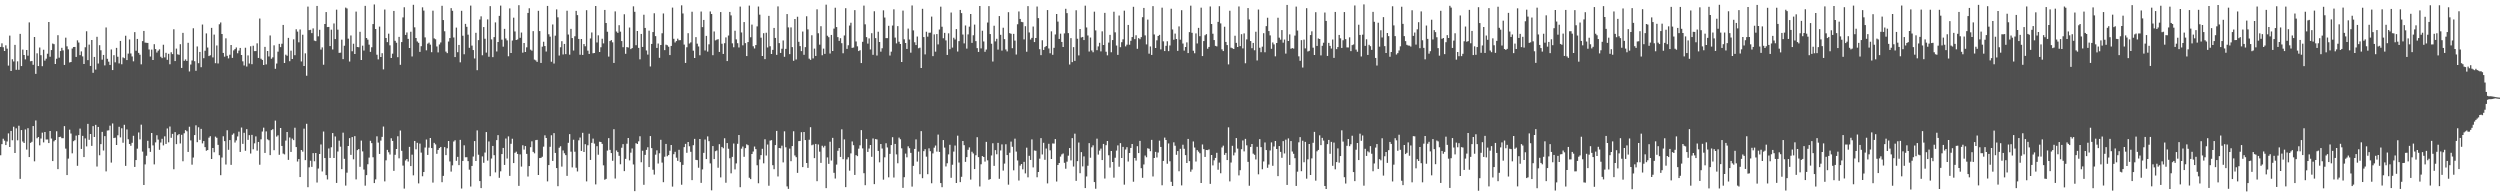 <svg xmlns="http://www.w3.org/2000/svg" width="1920" height="150"><path fill="#4f4f4f" d="M0 36.047h1v83.195H0zM1 33.259h1v77.418H1zM2 36.303h1v70.236H2zM3 39.166h1v68.883H3zM4 34.804h1v76.615H4zM5 37.354h1v71.279H5zM6 50.379h1v52.065H6zM7 27.358h1v85.539H7zM8 54.51h1v46.059H8zM9 45.52h1v62.207H9zM10 47.209h1v50.126H10zM11 34.444h1v83.046H11zM12 53.584h1v44.96H12zM13 47.095h1v60.68H13zM14 53.595h1v42.964H14zM15 26.015h1v111.339H15zM16 50.727h1v49.151H16zM17 38.113h1v70.584H17zM18 42.256h1v67.562H18zM19 45.637h1v53.774H19zM20 38.386h1v76.491H20zM21 42.773h1v55.692H21zM22 17.212h1v103.399H22zM23 47.063h1v62.671H23zM24 46.774h1v62.152H24zM25 49.773h1v47.031H25zM26 28.42h1v95.461H26zM27 56.726h1v35.775H27zM28 40.938h1v65.262H28zM29 50.72h1v54.495H29zM30 36.481h1v75.127H30zM31 42.393h1v63.976H31zM32 50.816h1v51.062H32zM33 38.212h1v71.174H33zM34 46.525h1v54.857H34zM35 45.037h1v62.108H35zM36 41.293h1v65.8H36zM37 16.896h1v93H37zM38 43.554h1v57.061H38zM39 38.468h1v67.942H39zM40 33.428h1v90.282H40zM41 33.925h1v74.635H41zM42 49.171h1v58.343H42zM43 45.129h1v55.697H43zM44 27.029h1v102.843H44zM45 44.266h1v60.982H45zM46 39.233h1v65.759H46zM47 36.713h1v69.416H47zM48 38.683h1v67.45H48zM49 49.878h1v47.008H49zM50 28.931h1v85.175H50zM51 35.577h1v98.881H51zM52 37.901h1v83.88H52zM53 47.969h1v51.618H53zM54 47.628h1v54.912H54zM55 37.276h1v80.472H55zM56 36.099h1v72.36H56zM57 36.053h1v71.632H57zM58 43.712h1v60.428H58zM59 30.993h1v96.343H59zM60 32.661h1v71.06H60zM61 42.352h1v56.39H61zM62 39.494h1v74.875H62zM63 43.293h1v61.062H63zM64 49.129h1v71.522H64zM65 36.31h1v69.966H65zM66 24.007h1v88.453H66zM67 46.204h1v48.947H67zM68 34.277h1v73.092H68zM69 50.642h1v52.259H69zM70 30.716h1v81.295H70zM71 55.923h1v40.964H71zM72 43.712h1v61.515H72zM73 53.43h1v42.481H73zM74 28.265h1v99.648H74zM75 48.82h1v48.677H75zM76 34.694h1v84.527H76zM77 38.622h1v72.094H77zM78 45.84h1v55.445H78zM79 42.165h1v73.445H79zM80 50.212h1v54.331H80zM81 21.08h1v110.533H81zM82 45.161h1v55.097H82zM83 47.365h1v52.74H83zM84 49.873h1v46.64H84zM85 37.985h1v86.867H85zM86 53.815h1v40.982H86zM87 42.377h1v63.674H87zM88 47.857h1v57.869H88zM89 36.754h1v74.626H89zM90 43.588h1v60.309H90zM91 48.672h1v48.736H91zM92 31.414h1v74.127H92zM93 49.354h1v49.146H93zM94 44.087h1v65.523H94zM95 44.707h1v51.126H95zM96 27.468h1v99.936H96zM97 46.14h1v53.3H97zM98 41.142h1v65.798H98zM99 30.325h1v80.27H99zM100 41.08h1v70.87H100zM101 43.375h1v66.313H101zM102 47.099h1v57.187H102zM103 24.664h1v103.561H103zM104 38.988h1v83.928H104zM105 29.887h1v84.308H105zM106 40.62h1v61.096H106zM107 42.039h1v65.008H107zM108 49.411h1v46.356H108zM109 31.615h1v84.809H109zM110 23.756h1v118.306H110zM111 32.737h1v93.541H111zM112 32.867h1v86.736H112zM113 32.97h1v75.17H113zM114 37.99h1v75.843H114zM115 43.428h1v73.193H115zM116 38.107h1v64.026H116zM117 46.058h1v65.633H117zM118 33.957h1v92.312H118zM119 37.663h1v71.701H119zM120 40.363h1v63.52H120zM121 38.894h1v68.313H121zM122 37.903h1v77.139H122zM123 43.597h1v65.848H123zM124 44.643h1v61.936H124zM125 34.341h1v77.343H125zM126 44.085h1v60.6H126zM127 40.535h1v70.016H127zM128 45.93h1v52.719H128zM129 41.336h1v67.961H129zM130 49.37h1v47.816H130zM131 40.155h1v65.69H131zM132 41.579h1v61.25H132zM133 22.472h1v107.54H133zM134 46.896h1v54.557H134zM135 37.317h1v73.39H135zM136 41.739h1v62.071H136zM137 42.075h1v60.897H137zM138 33.92h1v76.271H138zM139 52.185h1v51.318H139zM140 25.243h1v98.629H140zM141 46.71h1v55.615H141zM142 45.632h1v54.333H142zM143 46.802h1v54.024H143zM144 32.893h1v83.816H144zM145 54.868h1v42.477H145zM146 49.574h1v58.27H146zM147 46.438h1v80.003H147zM148 21.712h1v99.283H148zM149 46.994h1v56.748H149zM150 54.394h1v41.849H150zM151 35.71h1v73.511H151zM152 48.514h1v49.219H152zM153 39.91h1v67.512H153zM154 51.627h1v47.361H154zM155 18.848h1v91.279H155zM156 44.675h1v63.674H156zM157 38.94h1v74.047H157zM158 25.648h1v90.133H158zM159 36.495h1v78.766H159zM160 43.041h1v62.664H160zM161 42.467h1v62.133H161zM162 21.412h1v100.693H162zM163 44.064h1v69.616H163zM164 26.562h1v90.398H164zM165 48.546h1v56.365H165zM166 34.907h1v70.934H166zM167 48.724h1v62.552H167zM168 18.629h1v100.554H168zM169 17.274h1v117.301H169zM170 26.136h1v94.857H170zM171 40.649h1v64.028H171zM172 43.506h1v64.878H172zM173 29.423h1v96.958H173zM174 42.842h1v57.214H174zM175 44.84h1v70.19H175zM176 42.046h1v65.534H176zM177 34.579h1v92.033H177zM178 44.435h1v59.062H178zM179 38.686h1v63.747H179zM180 37.672h1v71.79H180zM181 36.429h1v71.373H181zM182 40.903h1v63.9H182zM183 38.88h1v62.266H183zM184 36.8h1v79.881H184zM185 42.22h1v55.729H185zM186 47.086h1v63.383H186zM187 50.278h1v51.721H187zM188 36.642h1v79.192H188zM189 51.077h1v48.121H189zM190 42.522h1v64.896H190zM191 48.779h1v55.013H191zM192 35.536h1v82.392H192zM193 49.281h1v54.312H193zM194 35.147h1v79.483H194zM195 39.249h1v70.813H195zM196 39.219h1v65.521H196zM197 33.293h1v82.394H197zM198 44.497h1v64.534H198zM199 14.211h1v112.291H199zM200 45.129h1v61.891H200zM201 46.005h1v55.017H201zM202 49.937h1v48.086H202zM203 36.015h1v81.444H203zM204 49.468h1v51.451H204zM205 39.164h1v67.86H205zM206 43.375h1v64.369H206zM207 27.246h1v91.886H207zM208 45.124h1v54.807H208zM209 44.028h1v55.193H209zM210 34.824h1v80.508H210zM211 52.86h1v39.753H211zM212 48.802h1v56.107H212zM213 39.674h1v64.248H213zM214 33.705h1v85.189H214zM215 36.193h1v62.108H215zM216 33.588h1v78.466H216zM217 19.141h1v98.837H217zM218 48.392h1v70.179H218zM219 41.988h1v65.978H219zM220 42.822h1v58.565H220zM221 29.066h1v93.692H221zM222 46.978h1v58.588H222zM223 38.937h1v77.732H223zM224 45.328h1v61.112H224zM225 30.217h1v77.409H225zM226 42.405h1v55.681H226zM227 22.488h1v90.48H227zM228 24.277h1v99.776H228zM229 32.52h1v89.666H229zM230 22.641h1v113.337H230zM231 47.221h1v68.002H231zM232 26.688h1v89.792H232zM233 50.704h1v48.137H233zM234 40.952h1v82.046H234zM235 58.175h1v36.889H235zM236 5.065h1v138.686H236zM237 23.145h1v105.363H237zM238 22.884h1v100.552H238zM239 25.436h1v102.728H239zM240 21.835h1v95.777H240zM241 31.174h1v92.667H241zM242 31.583h1v85.942H242zM243 4.543h1v135.63H243zM244 27.919h1v101.522H244zM245 22.884h1v95.372H245zM246 38.091h1v72.868H246zM247 36.381h1v95.322H247zM248 49.697h1v51.334H248zM249 18.434h1v102.939H249zM250 9.283h1v125.212H250zM251 20.776h1v117.061H251zM252 20.663h1v93.346H252zM253 35.358h1v85.937H253zM254 22.797h1v90.293H254zM255 37.978h1v64.195H255zM256 18.045h1v103.319H256zM257 30.018h1v74.786H257zM258 7.434h1v133.042H258zM259 22.778h1v93.605H259zM260 40.594h1v67.441H260zM261 40.455h1v72.188H261zM262 30.457h1v99.421H262zM263 45.415h1v56.459H263zM264 35.145h1v86.819H264zM265 5.839h1v136.725H265zM266 6.496h1v126.113H266zM267 29.704h1v82.426H267zM268 47.28h1v58.817H268zM269 27.255h1v91.701H269zM270 39.381h1v65.871H270zM271 33.595h1v88.778H271zM272 41.467h1v63.081H272zM273 8.892h1v128.899H273zM274 36.099h1v79.199H274zM275 36.298h1v78.19H275zM276 24.415h1v103.699H276zM277 46.081h1v61.888H277zM278 35.069h1v81.19H278zM279 38.832h1v91.396H279zM280 4.514h1v138.086H280zM281 29.169h1v105.32H281zM282 30.485h1v95.672H282zM283 34.3h1v86.727H283zM284 39.823h1v68.315H284zM285 36.31h1v73.616H285zM286 18.473h1v102.284H286zM287 3.438h1v137.153H287zM288 22.259h1v115.535H288zM289 42.03h1v62.671H289zM290 45.639h1v63.877H290zM291 20.421h1v97.812H291zM292 43.753h1v64.218H292zM293 40.849h1v64.266H293zM294 53.309h1v43.889H294zM295 7.299h1v132H295zM296 29.194h1v93.964H296zM297 32.343h1v82.776H297zM298 25.841h1v91.103H298zM299 34.84h1v83.82H299zM300 44.52h1v61.643H300zM301 41.194h1v67.036H301zM302 8.407h1v122.824H302zM303 31.341h1v87.551H303zM304 32.838h1v81.575H304zM305 43.938h1v60.732H305zM306 28.322h1v93.298H306zM307 49.77h1v50.467H307zM308 32.318h1v83.516H308zM309 13.344h1v113.843H309zM310 5.571h1v139.252H310zM311 26.827h1v96.39H311zM312 24.946h1v97.176H312zM313 29.839h1v94.23H313zM314 36.868h1v75.93H314zM315 24.376h1v103.168H315zM316 43.343h1v75.452H316zM317 3.703h1v130.931H317zM318 20.984h1v87.278H318zM319 29.162h1v85.537H319zM320 31.849h1v77.825H320zM321 32.861h1v107.991H321zM322 39.809h1v70.485H322zM323 35.458h1v81.76H323zM324 5.626h1v129.741H324zM325 8.155h1v123.944H325zM326 28.706h1v84.623H326zM327 38.66h1v68.519H327zM328 33.531h1v85.445H328zM329 32.737h1v80.677H329zM330 34.325h1v71.648H330zM331 40.082h1v73.651H331zM332 8.189h1v132.03H332zM333 29.482h1v80.242H333zM334 30.171h1v80.728H334zM335 35.66h1v82.447H335zM336 40.221h1v74.928H336zM337 34.17h1v79.531H337zM338 32.627h1v80.24H338zM339 4.468h1v135.445H339zM340 15.413h1v119.657H340zM341 24.028h1v88.954H341zM342 39.654h1v79.513H342zM343 40.798h1v73.053H343zM344 31.911h1v76.39H344zM345 29.258h1v94.749H345zM346 6.226h1v125.566H346zM347 8.279h1v118.675H347zM348 28.784h1v79.933H348zM349 43.817h1v63.884H349zM350 21.213h1v102.277H350zM351 40.075h1v80.38H351zM352 34.527h1v92.316H352zM353 47.873h1v59.526H353zM354 8.299h1v136.507H354zM355 27.45h1v96.125H355zM356 41.677h1v69.929H356zM357 18.347h1v102.424H357zM358 20.583h1v100.156H358zM359 26.614h1v97.123H359zM360 36.692h1v93.591H360zM361 4.308h1v138.949H361zM362 35.026h1v92.422H362zM363 38.427h1v81.804H363zM364 44.891h1v63.47H364zM365 25.214h1v98.425H365zM366 53.89h1v46.235H366zM367 30.824h1v88H367zM368 15.026h1v124.015H368zM369 12.524h1v131.936H369zM370 42.455h1v77.659H370zM371 20.812h1v104.243H371zM372 29.75h1v87.42H372zM373 40.423h1v61.012H373zM374 14.882h1v108.482H374zM375 43.549h1v65.116H375zM376 4.713h1v130.625H376zM377 30.244h1v91.531H377zM378 43.863h1v68.231H378zM379 28.528h1v90.689H379zM380 17.178h1v115.241H380zM381 39.519h1v68.096H381zM382 32.247h1v71.51H382zM383 12.188h1v124.363H383zM384 4.278h1v127.304H384zM385 30.462h1v87.883H385zM386 35.866h1v77.729H386zM387 22.165h1v104.5H387zM388 29.551h1v76.825H388zM389 31.027h1v90.748H389zM390 43.224h1v61.554H390zM391 6.457h1v128.597H391zM392 40.72h1v69.73H392zM393 31.103h1v75.452H393zM394 13.554h1v111.705H394zM395 24.142h1v93.195H395zM396 30.741h1v85.752H396zM397 30.302h1v87.924H397zM398 3.978h1v138.787H398zM399 29.052h1v89.522H399zM400 24.989h1v102.941H400zM401 40.427h1v71.126H401zM402 33.03h1v81.861H402zM403 39.947h1v72.227H403zM404 36.372h1v81.804H404zM405 9.952h1v125.637H405zM406 6.356h1v121.206H406zM407 38.134h1v74.916H407zM408 38.91h1v69.609H408zM409 23.895h1v92.74H409zM410 45.799h1v71.948H410zM411 46.374h1v61.241H411zM412 47.52h1v59.909H412zM413 8.313h1v126.068H413zM414 23.856h1v97.558H414zM415 48.351h1v72.903H415zM416 35.822h1v84.564H416zM417 32.046h1v80.606H417zM418 35.36h1v68.585H418zM419 39.551h1v66.427H419zM420 4.582h1v134.731H420zM421 26.305h1v100.449H421zM422 28.171h1v84.552H422zM423 47.415h1v56.466H423zM424 18.766h1v104.809H424zM425 48.804h1v53.463H425zM426 27.413h1v90.027H426zM427 7.196h1v121.874H427zM428 13.3h1v129.709H428zM429 42.643h1v70.803H429zM430 36.275h1v76.081H430zM431 31.625h1v96.329H431zM432 41.821h1v73.754H432zM433 33.733h1v83.976H433zM434 41.59h1v77.544H434zM435 8.258h1v126.828H435zM436 26.539h1v83.131H436zM437 41.979h1v61.021H437zM438 22.16h1v94.328H438zM439 29.233h1v99.325H439zM440 38.832h1v68.464H440zM441 27.853h1v88.654H441zM442 8.37h1v120.474H442zM443 11.613h1v120.064H443zM444 29.926h1v77.846H444zM445 42.057h1v63.557H445zM446 29.945h1v85.969H446zM447 42.208h1v59.801H447zM448 33.861h1v82.861H448zM449 35.511h1v75.241H449zM450 7.853h1v131.453H450zM451 38.901h1v72.65H451zM452 41.409h1v61.286H452zM453 29.553h1v93.275H453zM454 24.939h1v84.777H454zM455 40.933h1v65.493H455zM456 40.716h1v69.586H456zM457 4.612h1v136.99H457zM458 32.623h1v79.645H458zM459 27.12h1v91.717H459zM460 39.931h1v68.922H460zM461 36.314h1v72.724H461zM462 29.745h1v80.769H462zM463 33.327h1v93.633H463zM464 7.635h1v130.419H464zM465 17.663h1v119.719H465zM466 24.364h1v91.302H466zM467 43.465h1v62.625H467zM468 31.558h1v83.539H468zM469 30.794h1v86.745H469zM470 32.52h1v91H470zM471 48.347h1v50.886H471zM472 8.771h1v128.327H472zM473 24.211h1v91.35H473zM474 25.264h1v91.529H474zM475 19.361h1v100.288H475zM476 24.307h1v101.856H476zM477 31.544h1v81.897H477zM478 36.253h1v74.466H478zM479 10.959h1v120.494H479zM480 41.295h1v80.705H480zM481 36.134h1v74.253H481zM482 36.488h1v69.503H482zM483 21.149h1v102.048H483zM484 37.754h1v79.485H484zM485 36.928h1v77.091H485zM486 4.884h1v121.417H486zM487 9.041h1v137.741H487zM488 34.733h1v75.225H488zM489 23.788h1v86.791H489zM490 36.742h1v71.781H490zM491 45.557h1v59.084H491zM492 26.065h1v98.574H492zM493 36.063h1v79.677H493zM494 11.332h1v130.575H494zM495 21.432h1v97.523H495zM496 38.775h1v76.306H496zM497 41.952h1v71.147H497zM498 23.575h1v104.713H498zM499 51.061h1v53.447H499zM500 33.723h1v80.048H500zM501 24.646h1v105.734H501zM502 10.197h1v123.909H502zM503 27.75h1v91.041H503zM504 36.82h1v78.636H504zM505 33.414h1v92.177H505zM506 44.392h1v73.308H506zM507 34.566h1v72.801H507zM508 25.55h1v99.302H508zM509 10.334h1v129.606H509zM510 38.521h1v81.836H510zM511 34.33h1v76.205H511zM512 34.763h1v85.271H512zM513 35.905h1v83.177H513zM514 42.304h1v73.447H514zM515 35.28h1v76.072H515zM516 5.816h1v137.487H516zM517 29.805h1v88.634H517zM518 32.616h1v83.955H518zM519 31.538h1v89.551H519zM520 29.681h1v93.843H520zM521 30.938h1v84.111H521zM522 30.807h1v93.699H522zM523 4.115h1v137.736H523zM524 10.35h1v116.255H524zM525 34.243h1v78.778H525zM526 48.358h1v62.138H526zM527 36.292h1v81.078H527zM528 25.5h1v83.566H528zM529 33.44h1v78.883H529zM530 32.577h1v83.996H530zM531 9.016h1v129.341H531zM532 38.896h1v72.639H532zM533 44.524h1v62.113H533zM534 28.53h1v94.25H534zM535 33.561h1v89.412H535zM536 35.696h1v93.115H536zM537 42.46h1v64.271H537zM538 8.871h1v131.586H538zM539 20.835h1v109.238H539zM540 15.317h1v102.064H540zM541 38.77h1v68.416H541zM542 27.557h1v94.587H542zM543 39.64h1v65.136H543zM544 34.044h1v74.413H544zM545 8.826h1v116.642H545zM546 10.732h1v135.468H546zM547 42.375h1v69.799H547zM548 24.149h1v97.999H548zM549 31.043h1v85.074H549zM550 30.469h1v85.106H550zM551 30.091h1v98.721H551zM552 39.91h1v70.833H552zM553 9.279h1v126.986H553zM554 33.609h1v79.261H554zM555 41.396h1v72.461H555zM556 33.174h1v72.998H556zM557 28.72h1v111.63H557zM558 46.877h1v63.012H558zM559 27.276h1v86.94H559zM560 9.176h1v112.369H560zM561 11.829h1v121.293H561zM562 33.268h1v87.192H562zM563 36.312h1v73.918H563zM564 23.627h1v106.496H564zM565 30.283h1v95.23H565zM566 33.183h1v77.256H566zM567 36.438h1v67.221H567zM568 5.065h1v138.688H568zM569 24.909h1v89.27H569zM570 34.834h1v77.702H570zM571 16.949h1v103.477H571zM572 33.117h1v80.645H572zM573 43.064h1v67.782H573zM574 32.327h1v79.194H574zM575 4.312h1v132.179H575zM576 28.622h1v108.931H576zM577 18.896h1v99.354H577zM578 35.548h1v80.854H578zM579 37.214h1v75.299H579zM580 34.618h1v79.922H580zM581 20.261h1v106.649H581zM582 5.017h1v135.745H582zM583 11.279h1v111.215H583zM584 28.931h1v90.197H584zM585 43.03h1v71.243H585zM586 25.5h1v99.929H586zM587 45.433h1v61.524H587zM588 25.12h1v94.346H588zM589 36.452h1v74.543H589zM590 12.177h1v130.49H590zM591 35.518h1v72.465H591zM592 41.453h1v66.18H592zM593 38.28h1v88.577H593zM594 21.46h1v108.492H594zM595 29.111h1v82.312H595zM596 42.13h1v58.402H596zM597 4.916h1v130.634H597zM598 33.126h1v80.515H598zM599 40.677h1v73.246H599zM600 37.434h1v74.415H600zM601 31.055h1v93.678H601zM602 43.641h1v57.235H602zM603 37.543h1v75.583H603zM604 10.815h1v132.323H604zM605 21.05h1v124.022H605zM606 41.574h1v72.541H606zM607 21.032h1v102.753H607zM608 36.182h1v76.006H608zM609 46.696h1v54.095H609zM610 14.571h1v104.845H610zM611 45.653h1v75.063H611zM612 12.833h1v119.918H612zM613 32.112h1v76.287H613zM614 35.442h1v72.808H614zM615 39.278h1v62.236H615zM616 24.202h1v104.131H616zM617 42.096h1v59.265H617zM618 36.189h1v71.364H618zM619 12.495h1v112.666H619zM620 22.588h1v106.356H620zM621 45.035h1v62.275H621zM622 45.975h1v51.689H622zM623 27.086h1v84.47H623zM624 44.831h1v66.191H624zM625 37.335h1v84.097H625zM626 42.966h1v67.585H626zM627 7.148h1v132H627zM628 25.568h1v85.399H628zM629 34.33h1v82.163H629zM630 20.121h1v104.958H630zM631 42.444h1v69.455H631zM632 37.324h1v75.93H632zM633 41.393h1v70.568H633zM634 3.587h1v140.881H634zM635 27.434h1v93.468H635zM636 28.553h1v97.292H636zM637 41.1h1v67.759H637zM638 26.825h1v96.468H638zM639 39.166h1v66.731H639zM640 21.964h1v110.726H640zM641 5.935h1v131.174H641zM642 20.762h1v105.663H642zM643 28.542h1v87.26H643zM644 31.389h1v82.316H644zM645 29.338h1v91.163H645zM646 33.167h1v66.141H646zM647 40.931h1v81.33H647zM648 27.246h1v79.798H648zM649 6.276h1v137.453H649zM650 37.509h1v84.885H650zM651 34.785h1v85.988H651zM652 19.633h1v111.426H652zM653 17.464h1v100.359H653zM654 36.749h1v71.92H654zM655 36.525h1v74.987H655zM656 7.8h1v126.56H656zM657 31.821h1v87.317H657zM658 35.596h1v84.326H658zM659 39.198h1v74.955H659zM660 38.569h1v73.024H660zM661 48.438h1v51.485H661zM662 32.085h1v81.881H662zM663 4.314h1v128.681H663zM664 18.674h1v123.543H664zM665 28.498h1v78.212H665zM666 33.49h1v83.186H666zM667 29.51h1v84.589H667zM668 37.99h1v73.351H668zM669 25.479h1v94.93H669zM670 42.094h1v64.262H670zM671 8.67h1v132.765H671zM672 29.297h1v77.512H672zM673 42.65h1v64.45H673zM674 24.36h1v91.533H674zM675 32.24h1v92.415H675zM676 39.656h1v70.954H676zM677 37.047h1v77.006H677zM678 7.928h1v130.05H678zM679 13.451h1v107.404H679zM680 29.292h1v80.712H680zM681 29.301h1v83.939H681zM682 19.819h1v116.368H682zM683 42.638h1v75.507H683zM684 39.7h1v71.73H684zM685 19.588h1v85.806H685zM686 7.169h1v129.19H686zM687 28.855h1v81.698H687zM688 33.323h1v85.271H688zM689 20.045h1v105.338H689zM690 32.041h1v73.63H690zM691 33.817h1v73.124H691zM692 47.601h1v66.317H692zM693 8.139h1v136.166H693zM694 30.215h1v105.851H694zM695 33.048h1v84.898H695zM696 37.557h1v83.275H696zM697 21.954h1v90.442H697zM698 30.359h1v83.461H698zM699 40.448h1v76.949H699zM700 4.175h1v139.132H700zM701 23.371h1v104.001H701zM702 32.469h1v81.902H702zM703 34.605h1v72.447H703zM704 28.068h1v96.061H704zM705 37.083h1v79.357H705zM706 36.612h1v97.194H706zM707 52.233h1v48.46H707zM708 6.766h1v130.069H708zM709 28.475h1v87.62H709zM710 41.762h1v72.813H710zM711 24.38h1v95.949H711zM712 28.155h1v105.631H712zM713 25.156h1v88.764H713zM714 25.097h1v91.018H714zM715 12.74h1v128.02H715zM716 43.094h1v74.713H716zM717 26.399h1v87.024H717zM718 39.656h1v72.087H718zM719 26.163h1v90.275H719zM720 34.094h1v69.258H720zM721 22.678h1v94.028H721zM722 5.12h1v135.498H722zM723 20.522h1v123.246H723zM724 29.393h1v78.196H724zM725 25.232h1v88.137H725zM726 31.007h1v96.832H726zM727 42.204h1v83.207H727zM728 25.575h1v93.026H728zM729 37.763h1v73.422H729zM730 9.652h1v126.896H730zM731 36.58h1v89.934H731zM732 29.004h1v87.427H732zM733 30.304h1v81.442H733zM734 22.318h1v118.229H734zM735 39.551h1v64.651H735zM736 31.593h1v93.237H736zM737 7.626h1v132.232H737zM738 10.087h1v125.699H738zM739 26.534h1v81.76H739zM740 33.321h1v78.169H740zM741 19.579h1v104.713H741zM742 37.331h1v83.369H742zM743 26.44h1v88.608H743zM744 20.49h1v92.723H744zM745 10.748h1v127.173H745zM746 32.906h1v83.63H746zM747 27.072h1v90.783H747zM748 18.885h1v110.97H748zM749 31.588h1v87.665H749zM750 36.976h1v68.4H750zM751 39.906h1v80.788H751zM752 4.607h1v138.599H752zM753 37.15h1v89.032H753zM754 23.579h1v96.303H754zM755 31.835h1v88.716H755zM756 39.764h1v84.331H756zM757 38.068h1v70.883H757zM758 17.285h1v105.864H758zM759 4.708h1v133.376H759zM760 26.168h1v111.357H760zM761 33.563h1v85.853H761zM762 47.271h1v62.763H762zM763 19.778h1v107.601H763zM764 31.789h1v83.52H764zM765 29.78h1v88.716H765zM766 38.086h1v71.636H766zM767 12.353h1v124.981H767zM768 26.733h1v88.837H768zM769 38.848h1v72.053H769zM770 21.318h1v109.709H770zM771 30.075h1v95.58H771zM772 37.974h1v72.82H772zM773 39.48h1v79.604H773zM774 9.366h1v132.463H774zM775 25.438h1v91.852H775zM776 25.96h1v82.794H776zM777 37.04h1v75.715H777zM778 26.001h1v104.8H778zM779 31.174h1v75.31H779zM780 41.874h1v74.532H780zM781 18.626h1v104.626H781zM782 8.807h1v129.853H782zM783 14.523h1v112.643H783zM784 16.805h1v109.13H784zM785 17.059h1v113.003H785zM786 30.279h1v94.024H786zM787 20.132h1v113.024H787zM788 39.725h1v73.678H788zM789 4.722h1v131.478H789zM790 24.939h1v94.701H790zM791 30.379h1v92.435H791zM792 29.079h1v77.995H792zM793 20.375h1v108.212H793zM794 32.311h1v83.264H794zM795 29.198h1v86.615H795zM796 5.031h1v131.128H796zM797 13.937h1v118.16H797zM798 37.768h1v84.081H798zM799 42.357h1v63.715H799zM800 30.924h1v87.709H800zM801 38.338h1v71.348H801zM802 36.184h1v86.526H802zM803 35.33h1v78.741H803zM804 7.743h1v133.09H804zM805 37.223h1v73.197H805zM806 40.929h1v74.502H806zM807 24.067h1v98.07H807zM808 42.064h1v68.112H808zM809 36.729h1v73.543H809zM810 26.454h1v80.325H810zM811 10.753h1v128.659H811zM812 16.573h1v110.135H812zM813 29.915h1v95.276H813zM814 25.838h1v94.411H814zM815 32.229h1v86.338H815zM816 36.097h1v81.756H816zM817 25.626h1v99.414H817zM818 6.768h1v122.824H818zM819 10.069h1v114.088H819zM820 25.431h1v94.124H820zM821 49.555h1v64.164H821zM822 29.308h1v93.893H822zM823 47.729h1v58.352H823zM824 36.191h1v91.731H824zM825 46.751h1v55.914H825zM826 7.903h1v130.982H826zM827 29.739h1v94.01H827zM828 42.531h1v66.954H828zM829 22.293h1v110.705H829zM830 28.768h1v88.057H830zM831 28.358h1v99.412H831zM832 30.755h1v89.348H832zM833 4.353h1v140.078H833zM834 21.071h1v114.456H834zM835 27.258h1v100.009H835zM836 39.555h1v70.348H836zM837 28.83h1v92.335H837zM838 38.759h1v74.372H838zM839 40.123h1v71.481H839zM840 8.958h1v130.851H840zM841 23.344h1v121.623H841zM842 38.557h1v67.949H842zM843 35.625h1v83.092H843zM844 32.886h1v82.79H844zM845 39.498h1v74.646H845zM846 24.078h1v98.828H846zM847 34.563h1v75.967H847zM848 9.888h1v127.224H848zM849 39.734h1v71.801H849zM850 42.501h1v65.789H850zM851 32.714h1v86.51H851zM852 26.768h1v101.973H852zM853 40.121h1v75.846H853zM854 30.785h1v93.607H854zM855 9.02h1v127.43H855zM856 24.829h1v96.301H856zM857 34.95h1v80.691H857zM858 42.126h1v69.526H858zM859 11.948h1v116.116H859zM860 36.25h1v73.692H860zM861 32.417h1v88.911H861zM862 30.219h1v82.575H862zM863 8.183h1v133.653H863zM864 35.616h1v79.206H864zM865 34.325h1v78.702H865zM866 19.173h1v104.882H866zM867 34.339h1v83.188H867zM868 31.327h1v82.305H868zM869 28.48h1v82.131H869zM870 5.23h1v134.362H870zM871 30.041h1v91.298H871zM872 27.095h1v96.255H872zM873 37.491h1v74.791H873zM874 29.267h1v88.29H874zM875 30.089h1v78.077H875zM876 28.498h1v100.698H876zM877 13.218h1v123.339H877zM878 6.068h1v120.219H878zM879 27.209h1v92.229H879zM880 34.115h1v86.677H880zM881 15.051h1v98.8H881zM882 41.242h1v73.012H882zM883 35.687h1v80.437H883zM884 42.197h1v65.198H884zM885 4.701h1v130.824H885zM886 26.45h1v94.894H886zM887 36.852h1v79.764H887zM888 30.965h1v89.954H888zM889 27.635h1v89.501H889zM890 26.786h1v81.222H890zM891 37.951h1v74.875H891zM892 5.889h1v136.404H892zM893 31.755h1v91.82H893zM894 39.217h1v66.445H894zM895 35.181h1v72.314H895zM896 31.68h1v94.065H896zM897 39.258h1v70.92H897zM898 34.93h1v88.901H898zM899 6.706h1v132.911H899zM900 22.632h1v120.231H900zM901 30.492h1v78.828H901zM902 25.788h1v86.127H902zM903 29.958h1v88.92H903zM904 39.045h1v76.967H904zM905 20.274h1v111.279H905zM906 30.485h1v83.781H906zM907 7.858h1v134.541H907zM908 33.458h1v77.693H908zM909 38.857h1v75.445H909zM910 36.118h1v83.01H910zM911 32.563h1v92.603H911zM912 40.739h1v65.946H912zM913 24.683h1v99.064H913zM914 4.36h1v127.519H914zM915 25.2h1v104.987H915zM916 38.942h1v69.721H916zM917 40.926h1v72.403H917zM918 25.662h1v98.375H918zM919 33.371h1v81.907H919zM920 21.378h1v95.099H920zM921 27.821h1v89.885H921zM922 5.887h1v134.669H922zM923 43.082h1v67.865H923zM924 31.551h1v82.998H924zM925 27.068h1v93.479H925zM926 26.228h1v88.952H926zM927 37.431h1v77.855H927zM928 36.049h1v78.672H928zM929 4.976h1v136.212H929zM930 18.452h1v100.606H930zM931 25.916h1v101.131H931zM932 30.773h1v92.358H932zM933 35.236h1v86.047H933zM934 35.648h1v81.68H934zM935 16.818h1v113.552H935zM936 4.74h1v120.116H936zM937 17.956h1v115.136H937zM938 37.882h1v75.363H938zM939 39.219h1v72.644H939zM940 20.515h1v98.437H940zM941 32.19h1v85.257H941zM942 34.598h1v88.322H942zM943 49.459h1v48.338H943zM944 8.247h1v131.069H944zM945 36.628h1v88.224H945zM946 37.058h1v74.91H946zM947 37.649h1v81.68H947zM948 27.431h1v89.7H948zM949 32.934h1v73.106H949zM950 36.118h1v78.009H950zM951 4.948h1v129.778H951zM952 35.433h1v95.278H952zM953 26.283h1v88.292H953zM954 37.18h1v70.7H954zM955 25.637h1v90.652H955zM956 48.592h1v58.071H956zM957 30.247h1v81.353H957zM958 6.216h1v118.123H958zM959 14.946h1v127.723H959zM960 31.551h1v81.284H960zM961 37.029h1v73.582H961zM962 32.996h1v85.013H962zM963 38.615h1v80.27H963zM964 24.376h1v98.102H964zM965 46.424h1v66.32H965zM966 7.317h1v126.594H966zM967 36.676h1v70.176H967zM968 40.1h1v72.893H968zM969 35.831h1v94.148H969zM970 25.477h1v98.544H970zM971 40.118h1v69.311H971zM972 20.073h1v95.179H972zM973 13.641h1v115.232H973zM974 23.854h1v102.502H974zM975 27.168h1v88.402H975zM976 37.502h1v71.845H976zM977 32.623h1v94.701H977zM978 34.09h1v78.4H978zM979 43.266h1v65.029H979zM980 33.002h1v81.447H980zM981 13.641h1v121.611H981zM982 28.931h1v83.232H982zM983 30.444h1v86.187H983zM984 23.096h1v98.116H984zM985 32.783h1v75.601H985zM986 30.37h1v87.48H986zM987 41.158h1v66.107H987zM988 3.806h1v138.242H988zM989 31.476h1v74.82H989zM990 26.44h1v100.217H990zM991 37.452h1v70.874H991zM992 36.932h1v79.462H992zM993 37.335h1v80.794H993zM994 27.345h1v94.138H994zM995 5.086h1v137.709H995zM996 23.454h1v108.405H996zM997 43.25h1v66.072H997zM998 46.712h1v58.581H998zM999 30.814h1v100.689H999zM1000 51.839h1v56.228H1000zM1001 30.412h1v94.209H1001zM1002 37.191h1v71.778H1002zM1003 6.317h1v130.904H1003zM1004 39.519h1v82.87H1004zM1005 39.013h1v71.563H1005zM1006 26.923h1v107.487H1006zM1007 24.076h1v97.56H1007zM1008 36.594h1v73.088H1008zM1009 42.222h1v59.027H1009zM1010 9.382h1v129.361H1010zM1011 35.296h1v80.934H1011zM1012 29.56h1v85.608H1012zM1013 29.94h1v73.996H1013zM1014 42.549h1v68.915H1014zM1015 35.188h1v70.673H1015zM1016 32.824h1v75.177H1016zM1017 9.638h1v133.195H1017zM1018 16.077h1v129.089H1018zM1019 42.961h1v67.709H1019zM1020 32.925h1v74.555H1020zM1021 35.234h1v82.866H1021zM1022 37.26h1v71.703H1022zM1023 30.361h1v96.956H1023zM1024 44.419h1v65.118H1024zM1025 9.169h1v120.858H1025zM1026 37.759h1v86.734H1026zM1027 36.124h1v77.828H1027zM1028 26.852h1v98.096H1028zM1029 29.457h1v90.41H1029zM1030 36.825h1v63.277H1030zM1031 30.901h1v77.857H1031zM1032 9.263h1v126.823H1032zM1033 30.066h1v110.893H1033zM1034 36.411h1v75.562H1034zM1035 36.459h1v70.272H1035zM1036 28.672h1v83.63H1036zM1037 39.26h1v71.524H1037zM1038 34.662h1v69.602H1038zM1039 34.154h1v97.968H1039zM1040 4.182h1v134.905H1040zM1041 38.113h1v76.862H1041zM1042 39.736h1v70.096H1042zM1043 19.013h1v103.902H1043zM1044 26.825h1v75.82H1044zM1045 43.382h1v64.731H1045zM1046 26.637h1v77.409H1046zM1047 3.394h1v139.201H1047zM1048 35.232h1v79.057H1048zM1049 30.132h1v89.604H1049zM1050 42.21h1v73.996H1050zM1051 34.403h1v82.63H1051zM1052 35.47h1v76.764H1052zM1053 38.31h1v79.778H1053zM1054 9.116h1v122.426H1054zM1055 16.729h1v108.803H1055zM1056 44.501h1v68.869H1056zM1057 50.336h1v60.286H1057zM1058 17.48h1v112.259H1058zM1059 35.852h1v86.386H1059zM1060 23.22h1v99.934H1060zM1061 28.798h1v77.379H1061zM1062 13.17h1v121.689H1062zM1063 35.422h1v84.566H1063zM1064 40.704h1v76.034H1064zM1065 25.358h1v99.73H1065zM1066 27.775h1v87.601H1066zM1067 43.561h1v65.461H1067zM1068 39.954h1v70.586H1068zM1069 4.813h1v134.557H1069zM1070 19.514h1v106.928H1070zM1071 27.768h1v78.388H1071zM1072 41.883h1v65.917H1072zM1073 40.794h1v75.036H1073zM1074 38.773h1v64.69H1074zM1075 35.568h1v79.478H1075zM1076 5.164h1v133.655H1076zM1077 18.338h1v123.823H1077zM1078 27.763h1v83.582H1078zM1079 31.602h1v86.697H1079zM1080 34.396h1v82.939H1080zM1081 34.989h1v74.392H1081zM1082 35.069h1v84.537H1082zM1083 35.777h1v75.919H1083zM1084 7.862h1v132.174H1084zM1085 27.534h1v76.999H1085zM1086 24.982h1v79.723H1086zM1087 34.264h1v94.992H1087zM1088 22.547h1v99.716H1088zM1089 17.033h1v106.628H1089zM1090 37.022h1v75.869H1090zM1091 8.759h1v116.573H1091zM1092 30.931h1v109.092H1092zM1093 36.772h1v73.584H1093zM1094 45.559h1v58.892H1094zM1095 19.595h1v106.157H1095zM1096 29.835h1v80.563H1096zM1097 41.201h1v67.681H1097zM1098 39.299h1v76.988H1098zM1099 15.154h1v119.526H1099zM1100 30.327h1v76.48H1100zM1101 23.145h1v91.378H1101zM1102 24.701h1v101.382H1102zM1103 28.642h1v79.295H1103zM1104 36.976h1v71.598H1104zM1105 42.741h1v70.339H1105zM1106 8.279h1v132.193H1106zM1107 29.782h1v86.116H1107zM1108 29.178h1v88.872H1108zM1109 41.574h1v75.058H1109zM1110 32.41h1v72.552H1110zM1111 26.965h1v84.271H1111zM1112 29.18h1v92.673H1112zM1113 4.445h1v139.892H1113zM1114 5.816h1v115.69H1114zM1115 36.825h1v69.235H1115zM1116 31.16h1v82.147H1116zM1117 25.543h1v93.03H1117zM1118 45.822h1v63.701H1118zM1119 39.928h1v73.17H1119zM1120 43.163h1v66.821H1120zM1121 11.879h1v123.294H1121zM1122 43.117h1v69.863H1122zM1123 41.304h1v72.028H1123zM1124 31.698h1v98.835H1124zM1125 20.361h1v101.426H1125zM1126 32.059h1v85.928H1126zM1127 31.59h1v70.547H1127zM1128 7.555h1v122.795H1128zM1129 33.243h1v87.256H1129zM1130 23.772h1v86.944H1130zM1131 42.279h1v62.934H1131zM1132 35.571h1v82.513H1132zM1133 42.068h1v61.071H1133zM1134 36.143h1v74.555H1134zM1135 5.514h1v140.975H1135zM1136 17.731h1v119.123H1136zM1137 40.526h1v76.812H1137zM1138 34.927h1v74.262H1138zM1139 20.725h1v99.819H1139zM1140 40.638h1v63.722H1140zM1141 27.285h1v93.605H1141zM1142 30.567h1v82.767H1142zM1143 6.251h1v136.892H1143zM1144 38.795h1v76.899H1144zM1145 40.079h1v72.147H1145zM1146 29.446h1v106.862H1146zM1147 34.776h1v93.532H1147zM1148 40.622h1v69.137H1148zM1149 31.398h1v86.063H1149zM1150 5.18h1v133.966H1150zM1151 21.355h1v111.362H1151zM1152 22.799h1v90.421H1152zM1153 34.987h1v74.401H1153zM1154 15.873h1v107.512H1154zM1155 37.656h1v70.254H1155zM1156 38.342h1v75.534H1156zM1157 37.527h1v73.715H1157zM1158 9.906h1v125.674H1158zM1159 24.204h1v90.027H1159zM1160 28.386h1v86.141H1160zM1161 26.456h1v97.469H1161zM1162 40.812h1v63.66H1162zM1163 33.463h1v80.806H1163zM1164 37.644h1v75.708H1164zM1165 6.4h1v136.738H1165zM1166 29.144h1v90.799H1166zM1167 25.996h1v99.762H1167zM1168 36.214h1v74.502H1168zM1169 28.288h1v83.461H1169zM1170 36.541h1v86.354H1170zM1171 16.317h1v100.643H1171zM1172 7.439h1v129.341H1172zM1173 12.772h1v123.417H1173zM1174 32.932h1v69.528H1174zM1175 32.522h1v77.48H1175zM1176 13.486h1v124.06H1176zM1177 31.721h1v93.596H1177zM1178 39.356h1v64.312H1178zM1179 48.264h1v50.929H1179zM1180 5.894h1v138.668H1180zM1181 26.445h1v102.818H1181zM1182 34.527h1v86.663H1182zM1183 36.926h1v88.199H1183zM1184 39.631h1v86.599H1184zM1185 25.884h1v94.541H1185zM1186 32.78h1v75.743H1186zM1187 11.785h1v127.336H1187zM1188 35.841h1v93.237H1188zM1189 32.181h1v87.915H1189zM1190 40.814h1v69.87H1190zM1191 30.167h1v86.519H1191zM1192 34.712h1v89.899H1192zM1193 21.636h1v97.34H1193zM1194 7.665h1v138.659H1194zM1195 16.53h1v123.536H1195zM1196 26.637h1v93.078H1196zM1197 19.016h1v105.381H1197zM1198 33.749h1v84.756H1198zM1199 34.337h1v84.038H1199zM1200 25.809h1v89.792H1200zM1201 42.943h1v74.054H1201zM1202 7.615h1v135.631H1202zM1203 43.32h1v87.242H1203zM1204 44.465h1v68.382H1204zM1205 24.028h1v98.466H1205zM1206 23.95h1v98.469H1206zM1207 25.871h1v90.796H1207zM1208 40.725h1v77.304H1208zM1209 7.787h1v123.847H1209zM1210 19.416h1v112.154H1210zM1211 27.308h1v96.287H1211zM1212 47.367h1v72.999H1212zM1213 17.329h1v102.035H1213zM1214 31.453h1v73.584H1214zM1215 34.815h1v87.517H1215zM1216 14.884h1v125.214H1216zM1217 9.368h1v130.932H1217zM1218 31.883h1v86.249H1218zM1219 37.404h1v91.71H1219zM1220 28.999h1v89.799H1220zM1221 34.003h1v78.297H1221zM1222 37.159h1v80.252H1222zM1223 35.955h1v84.69H1223zM1224 5.402h1v138.052H1224zM1225 25.912h1v90.524H1225zM1226 27.109h1v92.696H1226zM1227 29.984h1v82.756H1227zM1228 40.99h1v73.861H1228zM1229 38.599h1v85.619H1229zM1230 32.121h1v103.722H1230zM1231 4.701h1v133.069H1231zM1232 13.076h1v117.169H1232zM1233 22.183h1v82.195H1233zM1234 32.922h1v76.88H1234zM1235 28.922h1v101.25H1235zM1236 41.322h1v77.865H1236zM1237 37.782h1v78.975H1237zM1238 42.048h1v66.528H1238zM1239 8.794h1v127.237H1239zM1240 26.024h1v99.153H1240zM1241 28.576h1v86.798H1241zM1242 14.481h1v114.857H1242zM1243 27.83h1v89.972H1243zM1244 29.269h1v76.853H1244zM1245 36.669h1v85.223H1245zM1246 6.498h1v131.465H1246zM1247 31.398h1v82.266H1247zM1248 37.315h1v84.729H1248zM1249 40.15h1v71.536H1249zM1250 22.396h1v96.326H1250zM1251 38.935h1v67.418H1251zM1252 24.591h1v103.642H1252zM1253 6.271h1v139.057H1253zM1254 17.585h1v115.64H1254zM1255 35.456h1v90.728H1255zM1256 36.756h1v91.797H1256zM1257 31.844h1v92.754H1257zM1258 31.698h1v78.15H1258zM1259 23.952h1v100.666H1259zM1260 43.407h1v59.242H1260zM1261 7.059h1v125.461H1261zM1262 33.968h1v91.756H1262zM1263 25.424h1v93.088H1263zM1264 18.455h1v106.111H1264zM1265 18.896h1v104.202H1265zM1266 35.172h1v75.562H1266zM1267 32.703h1v88.64H1267zM1268 13.355h1v122.584H1268zM1269 16.958h1v117.251H1269zM1270 33.247h1v90.298H1270zM1271 39.386h1v69.178H1271zM1272 18.297h1v100.581H1272zM1273 32.783h1v79.483H1273zM1274 33.838h1v86.104H1274zM1275 23.863h1v108.897H1275zM1276 18.185h1v112.55H1276zM1277 38.953h1v75.102H1277zM1278 32.943h1v73.243H1278zM1279 22.84h1v104.369H1279zM1280 33.941h1v85.871H1280zM1281 20.224h1v100.382H1281zM1282 37.688h1v76.711H1282zM1283 5.278h1v133.255H1283zM1284 20.444h1v96.37H1284zM1285 28.045h1v89.462H1285zM1286 37.447h1v77.599H1286zM1287 38.219h1v66.557H1287zM1288 21.437h1v106.935H1288zM1289 25.447h1v111.325H1289zM1290 5.317h1v129.673H1290zM1291 22.133h1v103.5H1291zM1292 25.356h1v85.248H1292zM1293 43.339h1v68.572H1293zM1294 27.974h1v84.47H1294zM1295 40.752h1v76.054H1295zM1296 31.02h1v90.183H1296zM1297 45.152h1v54.01H1297zM1298 8.052h1v134.518H1298zM1299 28.484h1v91.032H1299zM1300 24.438h1v93.069H1300zM1301 24.516h1v94.813H1301zM1302 32.476h1v88.929H1302zM1303 22.703h1v87.555H1303zM1304 39.475h1v75.232H1304zM1305 5.617h1v133.339H1305zM1306 23.213h1v107.507H1306zM1307 35.616h1v74.82H1307zM1308 38.601h1v78.624H1308zM1309 25.841h1v101.14H1309zM1310 34.566h1v74.731H1310zM1311 29.095h1v85.756H1311zM1312 5.235h1v139.458H1312zM1313 11.526h1v116.811H1313zM1314 35.788h1v78.212H1314zM1315 25.001h1v99.057H1315zM1316 29.478h1v85.099H1316zM1317 39.104h1v76.853H1317zM1318 14.413h1v117.393H1318zM1319 22.071h1v92.598H1319zM1320 3.68h1v141.057H1320zM1321 25.04h1v101.014H1321zM1322 36.804h1v70.746H1322zM1323 33.959h1v108.652H1323zM1324 24.998h1v108.654H1324zM1325 38.779h1v70.975H1325zM1326 33.126h1v78.72H1326zM1327 8.645h1v130.78H1327zM1328 25.47h1v103.587H1328zM1329 28.812h1v94.765H1329zM1330 43.011h1v82.429H1330zM1331 15.221h1v111.252H1331zM1332 41.35h1v74.459H1332zM1333 17.59h1v107.855H1333zM1334 21.824h1v120.742H1334zM1335 7.791h1v135.454H1335zM1336 41.132h1v86.972H1336zM1337 37.873h1v84.136H1337zM1338 28.4h1v90.249H1338zM1339 34.921h1v84.784H1339zM1340 30.867h1v98.888H1340zM1341 28.528h1v76.1H1341zM1342 5.363h1v128.029H1342zM1343 28.439h1v104.681H1343zM1344 34.064h1v87.631H1344zM1345 38.029h1v75.496H1345zM1346 36.028h1v79.453H1346zM1347 19.775h1v93.561H1347zM1348 25.101h1v95.814H1348zM1349 3.795h1v137.194H1349zM1350 19.986h1v95.717H1350zM1351 35.747h1v82.879H1351zM1352 40.583h1v74.411H1352zM1353 20.263h1v103.392H1353zM1354 35.197h1v81.291H1354zM1355 36.88h1v78.81H1355zM1356 35.534h1v75.589H1356zM1357 5.967h1v134.921H1357zM1358 34.515h1v84.921H1358zM1359 41.407h1v82.445H1359zM1360 33.366h1v85.102H1360zM1361 27.539h1v87.59H1361zM1362 31.155h1v86.477H1362zM1363 33.218h1v88.84H1363zM1364 5.919h1v134.498H1364zM1365 18.377h1v103.685H1365zM1366 37.36h1v79.618H1366zM1367 40.249h1v78.167H1367zM1368 25.303h1v110.435H1368zM1369 30.075h1v77.516H1369zM1370 25.044h1v97.258H1370zM1371 7.475h1v138.86H1371zM1372 8.544h1v128.251H1372zM1373 29.903h1v92.245H1373zM1374 15.404h1v112.749H1374zM1375 22.984h1v96.599H1375zM1376 36.166h1v78.654H1376zM1377 12.772h1v106.562H1377zM1378 31.078h1v78.228H1378zM1379 11h1v123.314H1379zM1380 32.293h1v82.156H1380zM1381 33.339h1v88.43H1381zM1382 25.527h1v106.83H1382zM1383 16.049h1v106.711H1383zM1384 27.782h1v94.276H1384zM1385 25.351h1v86.86H1385zM1386 7.1h1v131.172H1386zM1387 25.843h1v106.18H1387zM1388 28.15h1v86.111H1388zM1389 42.403h1v68.984H1389zM1390 17.697h1v109.483H1390zM1391 41.354h1v67.047H1391zM1392 35.916h1v81.712H1392zM1393 40.931h1v92.768H1393zM1394 10.007h1v133.227H1394zM1395 40.83h1v65.276H1395zM1396 36.214h1v73.362H1396zM1397 22.355h1v105.983H1397zM1398 30.244h1v95.448H1398zM1399 35.447h1v81.293H1399zM1400 44.515h1v65.608H1400zM1401 4.914h1v134.706H1401zM1402 25.587h1v94.829H1402zM1403 29.24h1v101.454H1403zM1404 28.381h1v91.398H1404zM1405 39.391h1v76.269H1405zM1406 23.241h1v95.333H1406zM1407 26.848h1v100.492H1407zM1408 4.601h1v133.777H1408zM1409 15.344h1v111.323H1409zM1410 25.454h1v94.324H1410zM1411 36.916h1v79.583H1411zM1412 16.617h1v122.193H1412zM1413 27.933h1v98.888H1413zM1414 30.528h1v92.694H1414zM1415 43.639h1v60.087H1415zM1416 5.511h1v131.568H1416zM1417 33.055h1v77.938H1417zM1418 32.018h1v78.961H1418zM1419 27.793h1v87.166H1419zM1420 36.687h1v74.276H1420zM1421 37.951h1v67.855H1421zM1422 37.31h1v70.439H1422zM1423 4.303h1v137.228H1423zM1424 26.285h1v95.431H1424zM1425 22.071h1v93.9H1425zM1426 36.596h1v66.741H1426zM1427 32.922h1v91.71H1427zM1428 43.435h1v67.883H1428zM1429 30.789h1v84.237H1429zM1430 7.8h1v130.465H1430zM1431 13.3h1v119.993H1431zM1432 19.254h1v97.935H1432zM1433 29.798h1v76.003H1433zM1434 26.218h1v96.274H1434zM1435 36.575h1v81.943H1435zM1436 32.071h1v82.756H1436zM1437 46.507h1v55.154H1437zM1438 10.883h1v129.824H1438zM1439 34.362h1v73.094H1439zM1440 45.591h1v57.491H1440zM1441 29.642h1v92.291H1441zM1442 30.325h1v102.609H1442zM1443 42.359h1v79.238H1443zM1444 24.431h1v95.653H1444zM1445 12.762h1v109.759H1445zM1446 24.504h1v102.637H1446zM1447 21.167h1v89.505H1447zM1448 28.157h1v78.336H1448zM1449 22.002h1v93.95H1449zM1450 33.701h1v74.207H1450zM1451 38.347h1v75.789H1451zM1452 36.667h1v81.895H1452zM1453 10.746h1v131.893H1453zM1454 34h1v87.478H1454zM1455 38.763h1v71.593H1455zM1456 24.55h1v102.721H1456zM1457 32.764h1v75.724H1457zM1458 36.049h1v85.855H1458zM1459 43.215h1v64.965H1459zM1460 4.262h1v131.16H1460zM1461 37.777h1v78.467H1461zM1462 28.473h1v98.881H1462zM1463 34.893h1v82.479H1463zM1464 33.009h1v78.617H1464zM1465 32.348h1v83.607H1465zM1466 23.795h1v101.108H1466zM1467 7.201h1v138.386H1467zM1468 25.756h1v97.668H1468zM1469 36.205h1v84.518H1469zM1470 41.963h1v69.812H1470zM1471 27.116h1v92.859H1471zM1472 44.797h1v65.086H1472zM1473 33.403h1v85.381H1473zM1474 28.317h1v90.911H1474zM1475 7.361h1v129.945H1475zM1476 34.93h1v65.804H1476zM1477 45.472h1v64.031H1477zM1478 30.263h1v99.293H1478zM1479 32.753h1v84.147H1479zM1480 35.9h1v86.269H1480zM1481 33.463h1v81.419H1481zM1482 7.494h1v131.206H1482zM1483 33.071h1v88.183H1483zM1484 32.863h1v90.948H1484zM1485 40.164h1v70.996H1485zM1486 41.693h1v72.623H1486zM1487 42.05h1v59.892H1487zM1488 35.053h1v70.858H1488zM1489 7.537h1v137.606H1489zM1490 12.009h1v116.928H1490zM1491 34.859h1v82.911H1491zM1492 28.883h1v82.403H1492zM1493 34.353h1v81.282H1493zM1494 38.521h1v75.908H1494zM1495 26.31h1v98.116H1495zM1496 44.971h1v62.541H1496zM1497 16.253h1v118.787H1497zM1498 34.998h1v82.298H1498zM1499 35.754h1v78.073H1499zM1500 25.234h1v111.232H1500zM1501 33.685h1v92.916H1501zM1502 37.889h1v74.161H1502zM1503 25.978h1v85.887H1503zM1504 9.19h1v119.842H1504zM1505 27.859h1v103.971H1505zM1506 39.766h1v73.017H1506zM1507 41.663h1v69.515H1507zM1508 28.052h1v93.825H1508zM1509 37.477h1v74.903H1509zM1510 23.907h1v100.254H1510zM1511 12.339h1v121.323H1511zM1512 6.072h1v130.107H1512zM1513 24.811h1v99.375H1513zM1514 28.416h1v88.473H1514zM1515 17.214h1v107.148H1515zM1516 41.105h1v67.993H1516zM1517 35.914h1v76.212H1517zM1518 37.489h1v66.578H1518zM1519 3.733h1v138.666H1519zM1520 30.274h1v82.843H1520zM1521 24.266h1v93.385H1521zM1522 34.286h1v83.394H1522zM1523 41.217h1v79.091H1523zM1524 30.51h1v82.481H1524zM1525 26.914h1v89.84H1525zM1526 4.758h1v132.378H1526zM1527 20.469h1v97.754H1527zM1528 46.41h1v80.09H1528zM1529 44.662h1v69.023H1529zM1530 16.118h1v115.734H1530zM1531 49.347h1v50.95H1531zM1532 28.207h1v91.012H1532zM1533 44.156h1v65.294H1533zM1534 8.45h1v133.305H1534zM1535 36.278h1v80.35H1535zM1536 40.432h1v69.556H1536zM1537 26.312h1v97.153H1537zM1538 26.379h1v91.071H1538zM1539 26.184h1v110.048H1539zM1540 34.431h1v88.604H1540zM1541 10.572h1v121.858H1541zM1542 17.123h1v93.898H1542zM1543 30.384h1v86.544H1543zM1544 27.292h1v83.438H1544zM1545 28.919h1v90.547H1545zM1546 47.257h1v56.452H1546zM1547 28.04h1v86.026H1547zM1548 11.458h1v133.053H1548zM1549 23.028h1v116.281H1549zM1550 31.522h1v74.523H1550zM1551 26.754h1v98.201H1551zM1552 34.401h1v85.196H1552zM1553 49.784h1v52.554H1553zM1554 20.794h1v97.727H1554zM1555 42.931h1v63.896H1555zM1556 4.967h1v133.484H1556zM1557 26.049h1v82.888H1557zM1558 26.658h1v86.535H1558zM1559 38.299h1v96.844H1559zM1560 22.888h1v103.758H1560zM1561 20.043h1v98.636H1561zM1562 30.961h1v86.084H1562zM1563 9.467h1v122.321H1563zM1564 27.283h1v97.052H1564zM1565 24.582h1v95.653H1565zM1566 43.705h1v67.377H1566zM1567 34.097h1v86.185H1567zM1568 45.818h1v61.261H1568zM1569 27.006h1v99.819H1569zM1570 28.544h1v108.648H1570zM1571 5.408h1v131.987H1571zM1572 29.919h1v85.614H1572zM1573 19.185h1v104.479H1573zM1574 7.221h1v124.2H1574zM1575 34.682h1v81.685H1575zM1576 36.978h1v78.283H1576zM1577 36.479h1v74.704H1577zM1578 6.651h1v133.834H1578zM1579 30.338h1v81.655H1579zM1580 31.952h1v86.519H1580zM1581 37.44h1v71.678H1581zM1582 30.016h1v92.303H1582zM1583 37.635h1v73.68H1583zM1584 27.848h1v95.644H1584zM1585 4.996h1v138.927H1585zM1586 5.935h1v119.846H1586zM1587 29.942h1v79.432H1587zM1588 24.184h1v86.285H1588zM1589 27.159h1v84.262H1589zM1590 51.352h1v53.802H1590zM1591 26.26h1v80.149H1591zM1592 31.339h1v73.946H1592zM1593 9.622h1v131.501H1593zM1594 38.69h1v80.469H1594zM1595 39.69h1v76.162H1595zM1596 19.4h1v102.524H1596zM1597 18.436h1v92.913H1597zM1598 27.981h1v102.028H1598zM1599 37.244h1v90.54H1599zM1600 8.908h1v128.455H1600zM1601 25.298h1v90.657H1601zM1602 26.118h1v93.777H1602zM1603 36.786h1v72.813H1603zM1604 32.698h1v84.45H1604zM1605 48.34h1v49.76H1605zM1606 32.975h1v75.96H1606zM1607 5.658h1v138.876H1607zM1608 11.829h1v116.074H1608zM1609 34.039h1v72.447H1609zM1610 40.231h1v70.849H1610zM1611 35.717h1v78.073H1611zM1612 39.379h1v67.327H1612zM1613 31.002h1v95.262H1613zM1614 35.023h1v69.83H1614zM1615 9.251h1v133.255H1615zM1616 30.515h1v87.622H1616zM1617 34.396h1v78.624H1617zM1618 21.327h1v104.491H1618zM1619 20.13h1v100.851H1619zM1620 28.594h1v78.043H1620zM1621 35.751h1v80.391H1621zM1622 11.288h1v135.104H1622zM1623 20.819h1v105.006H1623zM1624 20.19h1v93.813H1624zM1625 29.837h1v94.82H1625zM1626 29.99h1v89.197H1626zM1627 42.352h1v73.777H1627zM1628 27.876h1v104.081H1628zM1629 19.981h1v112.422H1629zM1630 12.044h1v117.777H1630zM1631 35.724h1v77.166H1631zM1632 27.205h1v89.286H1632zM1633 28.837h1v98.631H1633zM1634 44.655h1v62.19H1634zM1635 30.279h1v94.022H1635zM1636 39.173h1v75.8H1636zM1637 3.957h1v135.095H1637zM1638 28.99h1v103.161H1638zM1639 26.44h1v98.233H1639zM1640 25.729h1v79.162H1640zM1641 30.311h1v86.299H1641zM1642 25.699h1v96.081H1642zM1643 25.701h1v93.724H1643zM1644 8.031h1v128.473H1644zM1645 14.111h1v109.162H1645zM1646 41.151h1v71.93H1646zM1647 33.492h1v71.684H1647zM1648 26.951h1v102.616H1648zM1649 40.455h1v81.657H1649zM1650 35.154h1v76.024H1650zM1651 50.624h1v54.539H1651zM1652 5.91h1v137.18H1652zM1653 18.1h1v108.086H1653zM1654 21.822h1v106.741H1654zM1655 8.517h1v126.313H1655zM1656 22.291h1v103.436H1656zM1657 21.089h1v106.91H1657zM1658 17.411h1v109.494H1658zM1659 4.411h1v137.601H1659zM1660 24.749h1v99.169H1660zM1661 24.397h1v101.893H1661zM1662 34.284h1v75.186H1662zM1663 26.976h1v101.06H1663zM1664 27.097h1v87.681H1664zM1665 21.073h1v101.65H1665zM1666 5.143h1v140.002H1666zM1667 17.619h1v115.441H1667zM1668 18.423h1v106.125H1668zM1669 21.254h1v102.337H1669zM1670 36.06h1v89.039H1670zM1671 33.533h1v83.25H1671zM1672 28.981h1v92.9H1672zM1673 37.745h1v71.394H1673zM1674 6.896h1v134.72H1674zM1675 36.438h1v87.221H1675zM1676 33.044h1v81.039H1676zM1677 25.026h1v105.583H1677zM1678 28.871h1v97.269H1678zM1679 43.38h1v67.51H1679zM1680 37.903h1v76.381H1680zM1681 7.752h1v134.74H1681zM1682 21.989h1v100.094H1682zM1683 33.318h1v83.287H1683zM1684 26.557h1v96.033H1684zM1685 29.414h1v97.35H1685zM1686 23.142h1v97.256H1686zM1687 32.707h1v99.224H1687zM1688 7.51h1v127.931H1688zM1689 18.626h1v122.255H1689zM1690 31.902h1v76.537H1690zM1691 19.219h1v100.167H1691zM1692 24.603h1v98.723H1692zM1693 30.94h1v89.863H1693zM1694 31.92h1v80.412H1694zM1695 38.278h1v67.844H1695zM1696 4.587h1v139.771H1696zM1697 36.669h1v90.218H1697zM1698 21.627h1v100.327H1698zM1699 34.575h1v80.648H1699zM1700 31.558h1v76.798H1700zM1701 27.052h1v101.332H1701zM1702 20.217h1v102.689H1702zM1703 3.831h1v136.237H1703zM1704 18.771h1v101.158H1704zM1705 36.168h1v67.94H1705zM1706 31.549h1v80.371H1706zM1707 15.221h1v111.323H1707zM1708 37.239h1v73.511H1708zM1709 40.496h1v88.616H1709zM1710 34.346h1v76.647H1710zM1711 5.894h1v139.121H1711zM1712 34.934h1v81.79H1712zM1713 32.584h1v81.284H1713zM1714 24.623h1v112.921H1714zM1715 22.68h1v98.945H1715zM1716 30.844h1v100.879H1716zM1717 30.73h1v97.755H1717zM1718 8.823h1v130.467H1718zM1719 29.34h1v98.318H1719zM1720 28.503h1v88.034H1720zM1721 35.655h1v75.754H1721zM1722 22.666h1v99.304H1722zM1723 33.742h1v85.468H1723zM1724 36.486h1v84.246H1724zM1725 15.834h1v131.177H1725zM1726 22.598h1v117.993H1726zM1727 29.615h1v94.102H1727zM1728 33.854h1v89.538H1728zM1729 39.333h1v92.674H1729zM1730 38.757h1v78.013H1730zM1731 16.116h1v102.266H1731zM1732 36.362h1v82.415H1732zM1733 5.003h1v132.866H1733zM1734 31.256h1v88.51H1734zM1735 25.598h1v96.056H1735zM1736 29.8h1v97.51H1736zM1737 26.198h1v100.103H1737zM1738 36.118h1v80.206H1738zM1739 34.962h1v83.108H1739zM1740 7.562h1v126.358H1740zM1741 26.376h1v103.813H1741zM1742 20.714h1v98.931H1742zM1743 27.96h1v90.451H1743zM1744 24.142h1v113.111H1744zM1745 38.34h1v86.693H1745zM1746 29.997h1v89.664H1746zM1747 21.54h1v101.863H1747zM1748 4.793h1v138.769H1748zM1749 36.042h1v83.47H1749zM1750 32.275h1v80.911H1750zM1751 21.071h1v110.245H1751zM1752 34.151h1v83.829H1752zM1753 37.358h1v85.219H1753zM1754 39.24h1v75.681H1754zM1755 5.088h1v138.077H1755zM1756 31.322h1v85.752H1756zM1757 22.442h1v102.216H1757zM1758 34.824h1v82.66H1758zM1759 37.296h1v78.993H1759zM1760 27.228h1v88.066H1760zM1761 29.247h1v91.588H1761zM1762 10.419h1v130.188H1762zM1763 14.264h1v107.942H1763zM1764 38.887h1v77.311H1764zM1765 41.235h1v71.115H1765zM1766 30.654h1v85.582H1766zM1767 42.048h1v65.509H1767zM1768 33.549h1v85.541H1768zM1769 50.803h1v47.718H1769zM1770 9.002h1v129.38H1770zM1771 24.106h1v106.693H1771zM1772 15.669h1v107.963H1772zM1773 15.255h1v103.335H1773zM1774 31.448h1v90.46H1774zM1775 23.129h1v111.016H1775zM1776 31.927h1v92.255H1776zM1777 8.137h1v129.05H1777zM1778 33.284h1v89.584H1778zM1779 36.8h1v79.357H1779zM1780 33.213h1v82.431H1780zM1781 29.347h1v97.897H1781zM1782 41.624h1v72.081H1782zM1783 27.34h1v96.526H1783zM1784 5.221h1v139.414H1784zM1785 11.742h1v116.299H1785zM1786 40.18h1v79.233H1786zM1787 28.8h1v89.56H1787zM1788 32.483h1v91.987H1788zM1789 38.702h1v72.25H1789zM1790 14.912h1v110.545H1790zM1791 30.453h1v85.436H1791zM1792 6.61h1v131.213H1792zM1793 39.418h1v81.852H1793zM1794 37.921h1v75.731H1794zM1795 33.604h1v104.235H1795zM1796 18.697h1v117.677H1796zM1797 38.383h1v72.076H1797zM1798 37.582h1v75.562H1798zM1799 5.859h1v132.799H1799zM1800 25.223h1v100.423H1800zM1801 27.96h1v93.923H1801zM1802 32.281h1v88.686H1802zM1803 15.594h1v103.84H1803zM1804 38.654h1v82.287H1804zM1805 22.401h1v110.838H1805zM1806 12.06h1v130.829H1806zM1807 15.044h1v126.722H1807zM1808 40.681h1v80.662H1808zM1809 36.436h1v81.9H1809zM1810 19.148h1v105.779H1810zM1811 33.875h1v80.751H1811zM1812 31.778h1v91.659H1812zM1813 39.654h1v69.652H1813zM1814 5.921h1v133.88H1814zM1815 31.306h1v98.201H1815zM1816 30.256h1v97.643H1816zM1817 35.532h1v76.876H1817zM1818 38.896h1v80.71H1818zM1819 19.032h1v97.819H1819zM1820 28.862h1v94.303H1820zM1821 7.349h1v132.238H1821zM1822 24.664h1v102.326H1822zM1823 33.726h1v91.742H1823zM1824 41.643h1v77.997H1824zM1825 23.08h1v99.49H1825zM1826 35.708h1v83.351H1826zM1827 35.17h1v92.186H1827zM1828 36.658h1v76.649H1828zM1829 7.15h1v135.36H1829zM1830 28.899h1v105.697H1830zM1831 39.64h1v85.079H1831zM1832 19.061h1v107.867H1832zM1833 33.202h1v83.919H1833zM1834 23.048h1v112.259H1834zM1835 24.154h1v102.044H1835zM1836 6.88h1v137.535H1836zM1837 25.504h1v109.506H1837zM1838 25.674h1v97.581H1838zM1839 32.485h1v86.935H1839zM1840 26.202h1v107.258H1840zM1841 31.979h1v75.724H1841zM1842 34.506h1v89.996H1842zM1843 7.166h1v137.958H1843zM1844 14.992h1v124.656H1844zM1845 31.778h1v93.422H1845zM1846 19.283h1v105.807H1846zM1847 23.316h1v94.081H1847zM1848 43.719h1v73.585H1848zM1849 29.514h1v94.452H1849zM1850 34.046h1v77.97H1850zM1851 10.593h1v126.056H1851zM1852 40.059h1v80.776H1852zM1853 26.582h1v83.701H1853zM1854 22.595h1v93.786H1854zM1855 19.46h1v103.09H1855zM1856 31.194h1v84.019H1856zM1857 29.249h1v88.082H1857zM1858 7.997h1v131.458H1858zM1859 26.694h1v107.425H1859zM1860 25.147h1v91.684H1860zM1861 34.396h1v85.267H1861zM1862 12.886h1v113.364H1862zM1863 33.38h1v82.465H1863zM1864 26.688h1v96.397H1864zM1865 16.866h1v105.049H1865zM1866 4.065h1v138.414H1866zM1867 34.124h1v74.063H1867zM1868 34.101h1v84.022H1868zM1869 25.964h1v105.216H1869zM1870 30.666h1v95.091H1870zM1871 25.555h1v91.041H1871zM1872 42.554h1v68.599H1872zM1873 4.067h1v138.865H1873zM1874 24.046h1v92.27H1874zM1875 30.851h1v103.468H1875zM1876 36.818h1v80.142H1876zM1877 40.654h1v74.397H1877zM1878 28.175h1v100.515H1878zM1879 24.639h1v98.949H1879zM1880 5.578h1v131.678H1880zM1881 13.332h1v113.534H1881zM1882 34.879h1v82.493H1882zM1883 31.057h1v89.176H1883zM1884 14.953h1v119.258H1884zM1885 37.642h1v85.786H1885zM1886 41.814h1v66.416H1886zM1887 49.933h1v48.567H1887zM1888 8.677h1v121.185H1888zM1889 38.036h1v67.903H1889zM1890 48.537h1v64.203H1890zM1891 49.283h1v54.379H1891zM1892 51.221h1v50.44H1892zM1893 51.526h1v49.375H1893zM1894 55.009h1v45.198H1894zM1895 51.171h1v50.016H1895zM1896 52.421h1v48.686H1896zM1897 50.056h1v49.659H1897zM1898 52.734h1v45.434H1898zM1899 53.373h1v42.442H1899zM1900 53.931h1v39.464H1900zM1901 52.847h1v39.24H1901zM1902 53.799h1v37.297H1902zM1903 54.295h1v35.862H1903zM1904 54.785h1v33.534H1904zM1905 54.749h1v33.291H1905zM1906 55.431h1v33.033H1906zM1907 57.648h1v28.995H1907zM1908 63.371h1v20.879H1908zM1909 70.612h1v9.185H1909zM1910 73.604h1v3.065H1910zM1911 74h1v2.168H1911zM1912 73.901h1v2.271H1912zM1913 73.986h1v2.133H1913zM1914 74.149h1v1.833H1914zM1915 74.368h1v1.316H1915zM1916 74.545h1v1H1916zM1917 74.689h1v1H1917zM1918 74.84h1v1H1918zM1919 74.952h1v1H1919z"/></svg>
